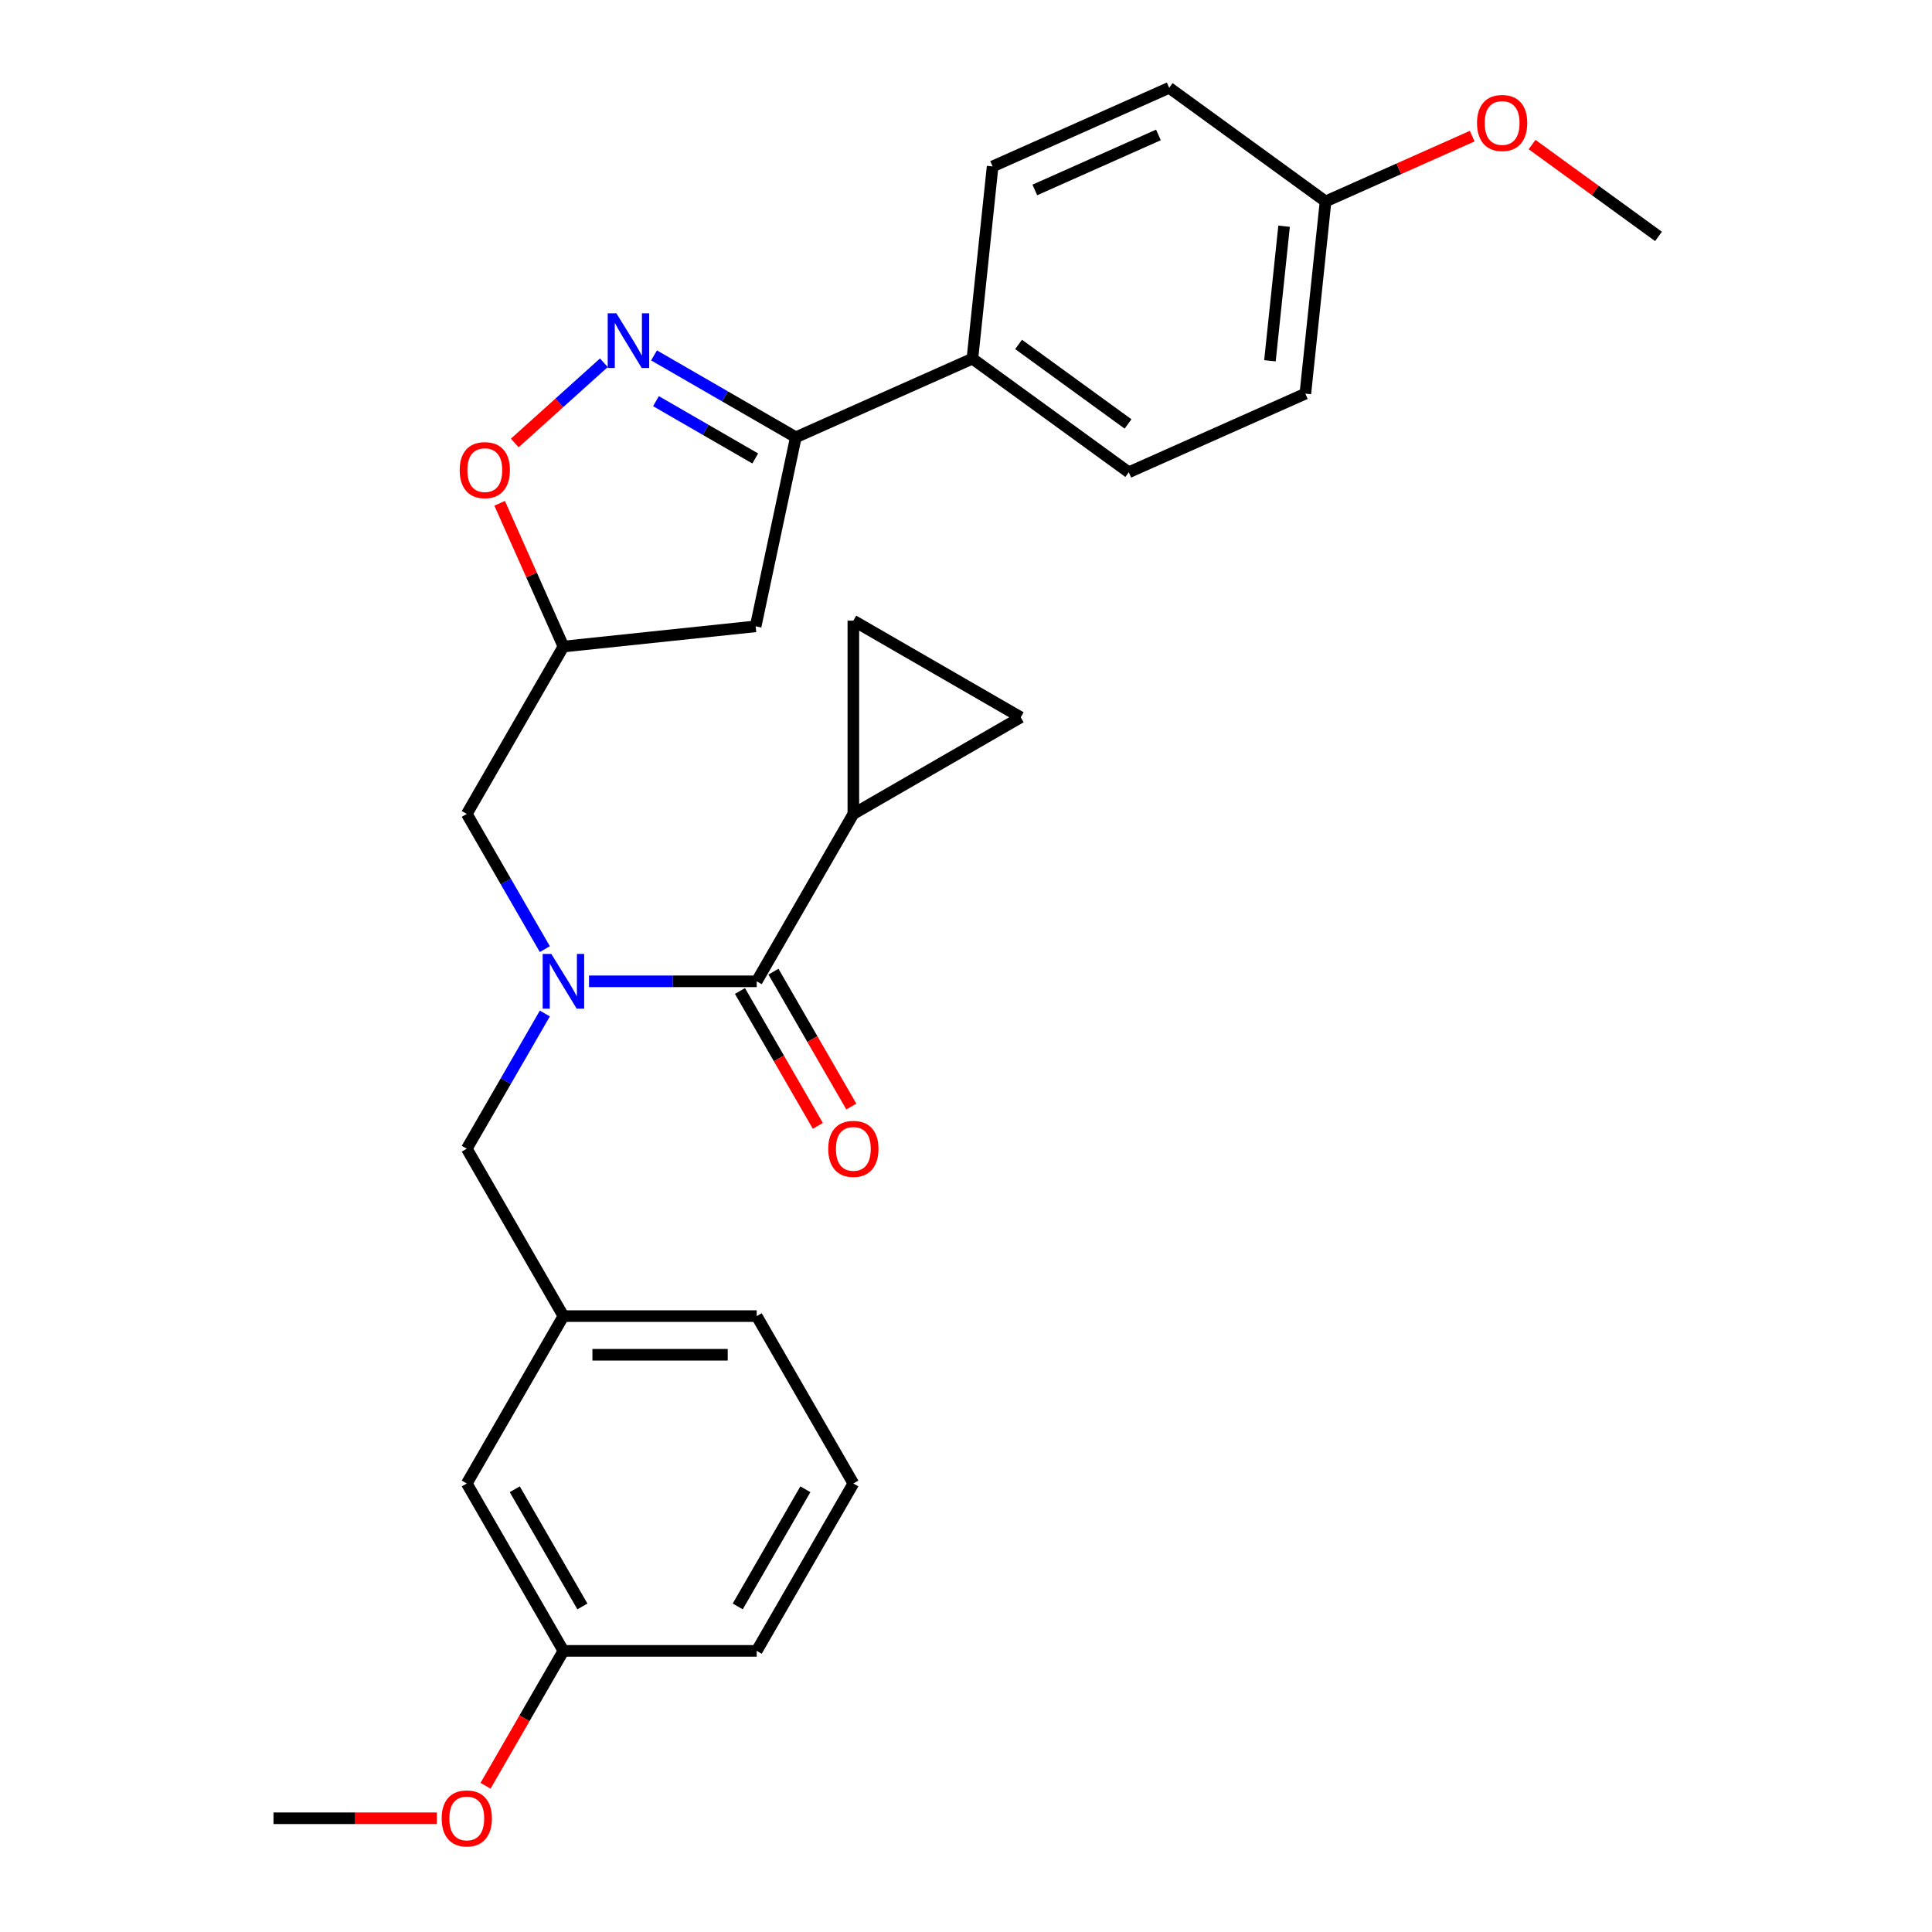 <?xml version='1.0' encoding='iso-8859-1'?>
<svg version='1.1' baseProfile='full'
              xmlns='http://www.w3.org/2000/svg'
                      xmlns:rdkit='http://www.rdkit.org/xml'
                      xmlns:xlink='http://www.w3.org/1999/xlink'
                  xml:space='preserve'
width='1000px' height='1000px' viewBox='0 0 1000 1000'>
<!-- END OF HEADER -->
<rect style='opacity:1.0;fill:#FFFFFF;stroke:none' width='1000' height='1000' x='0' y='0'> </rect>
<path class='bond-0' d='M 282.008,491.267 L 261.807,456.278' style='fill:none;fill-rule:evenodd;stroke:#0000FF;stroke-width:6px;stroke-linecap:butt;stroke-linejoin:miter;stroke-opacity:1' />
<path class='bond-0' d='M 261.807,456.278 L 241.606,421.288' style='fill:none;fill-rule:evenodd;stroke:#000000;stroke-width:6px;stroke-linecap:butt;stroke-linejoin:miter;stroke-opacity:1' />
<path class='bond-1' d='M 304.869,507.928 L 348.27,507.928' style='fill:none;fill-rule:evenodd;stroke:#0000FF;stroke-width:6px;stroke-linecap:butt;stroke-linejoin:miter;stroke-opacity:1' />
<path class='bond-1' d='M 348.27,507.928 L 391.671,507.928' style='fill:none;fill-rule:evenodd;stroke:#000000;stroke-width:6px;stroke-linecap:butt;stroke-linejoin:miter;stroke-opacity:1' />
<path class='bond-2' d='M 282.008,524.59 L 261.807,559.579' style='fill:none;fill-rule:evenodd;stroke:#0000FF;stroke-width:6px;stroke-linecap:butt;stroke-linejoin:miter;stroke-opacity:1' />
<path class='bond-2' d='M 261.807,559.579 L 241.606,594.569' style='fill:none;fill-rule:evenodd;stroke:#000000;stroke-width:6px;stroke-linecap:butt;stroke-linejoin:miter;stroke-opacity:1' />
<path class='bond-3' d='M 441.693,421.288 L 441.693,321.245' style='fill:none;fill-rule:evenodd;stroke:#000000;stroke-width:6px;stroke-linecap:butt;stroke-linejoin:miter;stroke-opacity:1' />
<path class='bond-4' d='M 441.693,421.288 L 528.333,371.266' style='fill:none;fill-rule:evenodd;stroke:#000000;stroke-width:6px;stroke-linecap:butt;stroke-linejoin:miter;stroke-opacity:1' />
<path class='bond-5' d='M 441.693,421.288 L 391.671,507.928' style='fill:none;fill-rule:evenodd;stroke:#000000;stroke-width:6px;stroke-linecap:butt;stroke-linejoin:miter;stroke-opacity:1' />
<path class='bond-6' d='M 383.007,512.931 L 403.162,547.84' style='fill:none;fill-rule:evenodd;stroke:#000000;stroke-width:6px;stroke-linecap:butt;stroke-linejoin:miter;stroke-opacity:1' />
<path class='bond-6' d='M 403.162,547.84 L 423.317,582.75' style='fill:none;fill-rule:evenodd;stroke:#FF0000;stroke-width:6px;stroke-linecap:butt;stroke-linejoin:miter;stroke-opacity:1' />
<path class='bond-6' d='M 400.335,502.926 L 420.49,537.836' style='fill:none;fill-rule:evenodd;stroke:#000000;stroke-width:6px;stroke-linecap:butt;stroke-linejoin:miter;stroke-opacity:1' />
<path class='bond-6' d='M 420.49,537.836 L 440.645,572.746' style='fill:none;fill-rule:evenodd;stroke:#FF0000;stroke-width:6px;stroke-linecap:butt;stroke-linejoin:miter;stroke-opacity:1' />
<path class='bond-7' d='M 441.693,321.245 L 528.333,371.266' style='fill:none;fill-rule:evenodd;stroke:#000000;stroke-width:6px;stroke-linecap:butt;stroke-linejoin:miter;stroke-opacity:1' />
<path class='bond-8' d='M 411.923,226.333 L 503.318,185.642' style='fill:none;fill-rule:evenodd;stroke:#000000;stroke-width:6px;stroke-linecap:butt;stroke-linejoin:miter;stroke-opacity:1' />
<path class='bond-9' d='M 411.923,226.333 L 391.123,324.19' style='fill:none;fill-rule:evenodd;stroke:#000000;stroke-width:6px;stroke-linecap:butt;stroke-linejoin:miter;stroke-opacity:1' />
<path class='bond-10' d='M 411.923,226.333 L 375.224,205.144' style='fill:none;fill-rule:evenodd;stroke:#000000;stroke-width:6px;stroke-linecap:butt;stroke-linejoin:miter;stroke-opacity:1' />
<path class='bond-10' d='M 375.224,205.144 L 338.524,183.956' style='fill:none;fill-rule:evenodd;stroke:#0000FF;stroke-width:6px;stroke-linecap:butt;stroke-linejoin:miter;stroke-opacity:1' />
<path class='bond-10' d='M 390.909,237.304 L 365.219,222.472' style='fill:none;fill-rule:evenodd;stroke:#000000;stroke-width:6px;stroke-linecap:butt;stroke-linejoin:miter;stroke-opacity:1' />
<path class='bond-10' d='M 365.219,222.472 L 339.53,207.641' style='fill:none;fill-rule:evenodd;stroke:#0000FF;stroke-width:6px;stroke-linecap:butt;stroke-linejoin:miter;stroke-opacity:1' />
<path class='bond-11' d='M 391.123,324.19 L 291.627,334.648' style='fill:none;fill-rule:evenodd;stroke:#000000;stroke-width:6px;stroke-linecap:butt;stroke-linejoin:miter;stroke-opacity:1' />
<path class='bond-12' d='M 291.627,334.648 L 275.124,297.581' style='fill:none;fill-rule:evenodd;stroke:#000000;stroke-width:6px;stroke-linecap:butt;stroke-linejoin:miter;stroke-opacity:1' />
<path class='bond-12' d='M 275.124,297.581 L 258.621,260.514' style='fill:none;fill-rule:evenodd;stroke:#FF0000;stroke-width:6px;stroke-linecap:butt;stroke-linejoin:miter;stroke-opacity:1' />
<path class='bond-13' d='M 291.627,334.648 L 241.606,421.288' style='fill:none;fill-rule:evenodd;stroke:#000000;stroke-width:6px;stroke-linecap:butt;stroke-linejoin:miter;stroke-opacity:1' />
<path class='bond-14' d='M 266.437,229.296 L 289.5,208.53' style='fill:none;fill-rule:evenodd;stroke:#FF0000;stroke-width:6px;stroke-linecap:butt;stroke-linejoin:miter;stroke-opacity:1' />
<path class='bond-14' d='M 289.5,208.53 L 312.563,187.764' style='fill:none;fill-rule:evenodd;stroke:#0000FF;stroke-width:6px;stroke-linecap:butt;stroke-linejoin:miter;stroke-opacity:1' />
<path class='bond-15' d='M 441.693,767.849 L 391.671,854.49' style='fill:none;fill-rule:evenodd;stroke:#000000;stroke-width:6px;stroke-linecap:butt;stroke-linejoin:miter;stroke-opacity:1' />
<path class='bond-15' d='M 416.862,770.841 L 381.846,831.489' style='fill:none;fill-rule:evenodd;stroke:#000000;stroke-width:6px;stroke-linecap:butt;stroke-linejoin:miter;stroke-opacity:1' />
<path class='bond-16' d='M 441.693,767.849 L 391.671,681.209' style='fill:none;fill-rule:evenodd;stroke:#000000;stroke-width:6px;stroke-linecap:butt;stroke-linejoin:miter;stroke-opacity:1' />
<path class='bond-17' d='M 391.671,854.49 L 291.627,854.49' style='fill:none;fill-rule:evenodd;stroke:#000000;stroke-width:6px;stroke-linecap:butt;stroke-linejoin:miter;stroke-opacity:1' />
<path class='bond-18' d='M 291.627,854.49 L 241.606,767.849' style='fill:none;fill-rule:evenodd;stroke:#000000;stroke-width:6px;stroke-linecap:butt;stroke-linejoin:miter;stroke-opacity:1' />
<path class='bond-18' d='M 301.452,831.489 L 266.437,770.841' style='fill:none;fill-rule:evenodd;stroke:#000000;stroke-width:6px;stroke-linecap:butt;stroke-linejoin:miter;stroke-opacity:1' />
<path class='bond-19' d='M 291.627,854.49 L 271.472,889.399' style='fill:none;fill-rule:evenodd;stroke:#000000;stroke-width:6px;stroke-linecap:butt;stroke-linejoin:miter;stroke-opacity:1' />
<path class='bond-19' d='M 271.472,889.399 L 251.317,924.309' style='fill:none;fill-rule:evenodd;stroke:#FF0000;stroke-width:6px;stroke-linecap:butt;stroke-linejoin:miter;stroke-opacity:1' />
<path class='bond-20' d='M 503.318,185.642 L 584.255,244.446' style='fill:none;fill-rule:evenodd;stroke:#000000;stroke-width:6px;stroke-linecap:butt;stroke-linejoin:miter;stroke-opacity:1' />
<path class='bond-20' d='M 527.219,178.275 L 583.875,219.438' style='fill:none;fill-rule:evenodd;stroke:#000000;stroke-width:6px;stroke-linecap:butt;stroke-linejoin:miter;stroke-opacity:1' />
<path class='bond-21' d='M 503.318,185.642 L 513.775,86.146' style='fill:none;fill-rule:evenodd;stroke:#000000;stroke-width:6px;stroke-linecap:butt;stroke-linejoin:miter;stroke-opacity:1' />
<path class='bond-22' d='M 686.107,104.259 L 675.649,203.754' style='fill:none;fill-rule:evenodd;stroke:#000000;stroke-width:6px;stroke-linecap:butt;stroke-linejoin:miter;stroke-opacity:1' />
<path class='bond-22' d='M 664.639,117.092 L 657.319,186.738' style='fill:none;fill-rule:evenodd;stroke:#000000;stroke-width:6px;stroke-linecap:butt;stroke-linejoin:miter;stroke-opacity:1' />
<path class='bond-23' d='M 686.107,104.259 L 724.053,87.364' style='fill:none;fill-rule:evenodd;stroke:#000000;stroke-width:6px;stroke-linecap:butt;stroke-linejoin:miter;stroke-opacity:1' />
<path class='bond-23' d='M 724.053,87.364 L 762,70.469' style='fill:none;fill-rule:evenodd;stroke:#FF0000;stroke-width:6px;stroke-linecap:butt;stroke-linejoin:miter;stroke-opacity:1' />
<path class='bond-24' d='M 686.107,104.259 L 605.17,45.455' style='fill:none;fill-rule:evenodd;stroke:#000000;stroke-width:6px;stroke-linecap:butt;stroke-linejoin:miter;stroke-opacity:1' />
<path class='bond-25' d='M 584.255,244.446 L 675.649,203.754' style='fill:none;fill-rule:evenodd;stroke:#000000;stroke-width:6px;stroke-linecap:butt;stroke-linejoin:miter;stroke-opacity:1' />
<path class='bond-26' d='M 513.775,86.146 L 605.17,45.455' style='fill:none;fill-rule:evenodd;stroke:#000000;stroke-width:6px;stroke-linecap:butt;stroke-linejoin:miter;stroke-opacity:1' />
<path class='bond-26' d='M 535.623,98.321 L 599.599,69.837' style='fill:none;fill-rule:evenodd;stroke:#000000;stroke-width:6px;stroke-linecap:butt;stroke-linejoin:miter;stroke-opacity:1' />
<path class='bond-27' d='M 793.002,74.829 L 825.72,98.6' style='fill:none;fill-rule:evenodd;stroke:#FF0000;stroke-width:6px;stroke-linecap:butt;stroke-linejoin:miter;stroke-opacity:1' />
<path class='bond-27' d='M 825.72,98.6 L 858.438,122.371' style='fill:none;fill-rule:evenodd;stroke:#000000;stroke-width:6px;stroke-linecap:butt;stroke-linejoin:miter;stroke-opacity:1' />
<path class='bond-28' d='M 241.606,767.849 L 291.627,681.209' style='fill:none;fill-rule:evenodd;stroke:#000000;stroke-width:6px;stroke-linecap:butt;stroke-linejoin:miter;stroke-opacity:1' />
<path class='bond-29' d='M 291.627,681.209 L 391.671,681.209' style='fill:none;fill-rule:evenodd;stroke:#000000;stroke-width:6px;stroke-linecap:butt;stroke-linejoin:miter;stroke-opacity:1' />
<path class='bond-29' d='M 306.634,701.218 L 376.665,701.218' style='fill:none;fill-rule:evenodd;stroke:#000000;stroke-width:6px;stroke-linecap:butt;stroke-linejoin:miter;stroke-opacity:1' />
<path class='bond-30' d='M 291.627,681.209 L 241.606,594.569' style='fill:none;fill-rule:evenodd;stroke:#000000;stroke-width:6px;stroke-linecap:butt;stroke-linejoin:miter;stroke-opacity:1' />
<path class='bond-31' d='M 226.105,941.13 L 183.833,941.13' style='fill:none;fill-rule:evenodd;stroke:#FF0000;stroke-width:6px;stroke-linecap:butt;stroke-linejoin:miter;stroke-opacity:1' />
<path class='bond-31' d='M 183.833,941.13 L 141.562,941.13' style='fill:none;fill-rule:evenodd;stroke:#000000;stroke-width:6px;stroke-linecap:butt;stroke-linejoin:miter;stroke-opacity:1' />
<path  class='atom-0' d='M 285.367 493.768
L 294.647 508.768
Q 295.567 510.248, 297.047 512.928
Q 298.527 515.608, 298.607 515.768
L 298.607 493.768
L 302.367 493.768
L 302.367 522.088
L 298.487 522.088
L 288.527 505.688
Q 287.367 503.768, 286.127 501.568
Q 284.927 499.368, 284.567 498.688
L 284.567 522.088
L 280.887 522.088
L 280.887 493.768
L 285.367 493.768
' fill='#0000FF'/>
<path  class='atom-3' d='M 428.693 594.649
Q 428.693 587.849, 432.053 584.049
Q 435.413 580.249, 441.693 580.249
Q 447.973 580.249, 451.333 584.049
Q 454.693 587.849, 454.693 594.649
Q 454.693 601.529, 451.293 605.449
Q 447.893 609.329, 441.693 609.329
Q 435.453 609.329, 432.053 605.449
Q 428.693 601.569, 428.693 594.649
M 441.693 606.129
Q 446.013 606.129, 448.333 603.249
Q 450.693 600.329, 450.693 594.649
Q 450.693 589.089, 448.333 586.289
Q 446.013 583.449, 441.693 583.449
Q 437.373 583.449, 435.013 586.249
Q 432.693 589.049, 432.693 594.649
Q 432.693 600.369, 435.013 603.249
Q 437.373 606.129, 441.693 606.129
' fill='#FF0000'/>
<path  class='atom-9' d='M 237.936 243.333
Q 237.936 236.533, 241.296 232.733
Q 244.656 228.933, 250.936 228.933
Q 257.216 228.933, 260.576 232.733
Q 263.936 236.533, 263.936 243.333
Q 263.936 250.213, 260.536 254.133
Q 257.136 258.013, 250.936 258.013
Q 244.696 258.013, 241.296 254.133
Q 237.936 250.253, 237.936 243.333
M 250.936 254.813
Q 255.256 254.813, 257.576 251.933
Q 259.936 249.013, 259.936 243.333
Q 259.936 237.773, 257.576 234.973
Q 255.256 232.133, 250.936 232.133
Q 246.616 232.133, 244.256 234.933
Q 241.936 237.733, 241.936 243.333
Q 241.936 249.053, 244.256 251.933
Q 246.616 254.813, 250.936 254.813
' fill='#FF0000'/>
<path  class='atom-10' d='M 319.023 162.151
L 328.303 177.151
Q 329.223 178.631, 330.703 181.311
Q 332.183 183.991, 332.263 184.151
L 332.263 162.151
L 336.023 162.151
L 336.023 190.471
L 332.143 190.471
L 322.183 174.071
Q 321.023 172.151, 319.783 169.951
Q 318.583 167.751, 318.223 167.071
L 318.223 190.471
L 314.543 190.471
L 314.543 162.151
L 319.023 162.151
' fill='#0000FF'/>
<path  class='atom-21' d='M 764.501 63.647
Q 764.501 56.847, 767.861 53.047
Q 771.221 49.247, 777.501 49.247
Q 783.781 49.247, 787.141 53.047
Q 790.501 56.847, 790.501 63.647
Q 790.501 70.527, 787.101 74.447
Q 783.701 78.327, 777.501 78.327
Q 771.261 78.327, 767.861 74.447
Q 764.501 70.567, 764.501 63.647
M 777.501 75.127
Q 781.821 75.127, 784.141 72.247
Q 786.501 69.327, 786.501 63.647
Q 786.501 58.087, 784.141 55.287
Q 781.821 52.447, 777.501 52.447
Q 773.181 52.447, 770.821 55.247
Q 768.501 58.047, 768.501 63.647
Q 768.501 69.367, 770.821 72.247
Q 773.181 75.127, 777.501 75.127
' fill='#FF0000'/>
<path  class='atom-27' d='M 228.606 941.21
Q 228.606 934.41, 231.966 930.61
Q 235.326 926.81, 241.606 926.81
Q 247.886 926.81, 251.246 930.61
Q 254.606 934.41, 254.606 941.21
Q 254.606 948.09, 251.206 952.01
Q 247.806 955.89, 241.606 955.89
Q 235.366 955.89, 231.966 952.01
Q 228.606 948.13, 228.606 941.21
M 241.606 952.69
Q 245.926 952.69, 248.246 949.81
Q 250.606 946.89, 250.606 941.21
Q 250.606 935.65, 248.246 932.85
Q 245.926 930.01, 241.606 930.01
Q 237.286 930.01, 234.926 932.81
Q 232.606 935.61, 232.606 941.21
Q 232.606 946.93, 234.926 949.81
Q 237.286 952.69, 241.606 952.69
' fill='#FF0000'/>
</svg>
